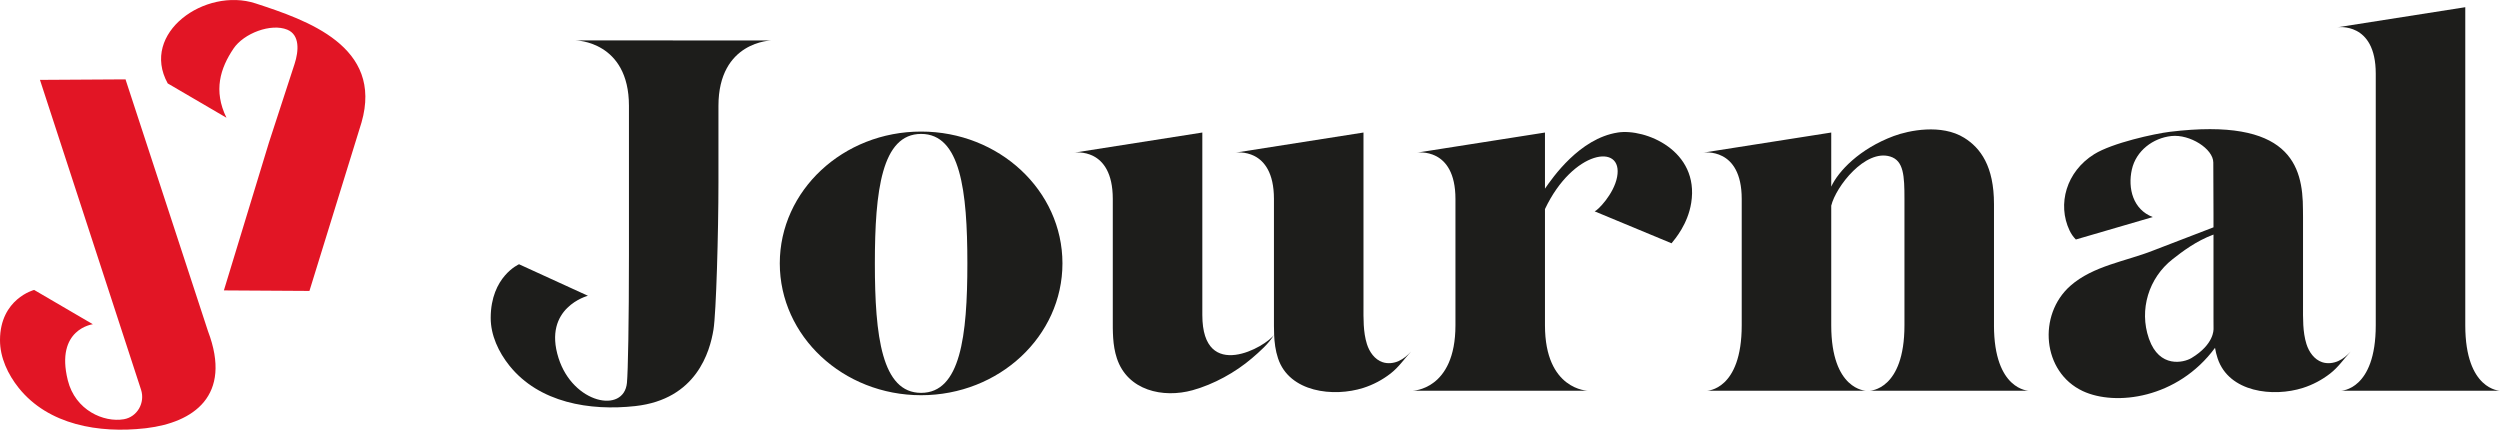 <?xml version="1.0" encoding="UTF-8"?>
<svg xmlns="http://www.w3.org/2000/svg" width="960" height="165" viewBox="0 0 960 165" fill="none">
  <g clip-path="url(#clip0_4016_3402)">
    <path d="M537.146 138.624C535.197 139.493 532.934 139.753 530.911 139.078C527.897 138.069 525.854 135.162 524.896 132.121C523.425 127.43 523.578 122.271 523.578 117.406V68.407V50.891L474.423 58.61C474.423 58.61 489.163 56.298 489.196 76.333V121.917C489.196 124.129 489.176 126.321 489.269 128.493C486.321 133.064 461.694 147.138 461.694 120.968V68.407V50.891L412.539 58.61C412.539 58.61 427.278 56.298 427.311 76.333V121.923C427.311 127.25 427.185 132.435 428.875 137.575C432.961 149.971 446.589 152.999 457.974 149.838C466.059 147.592 474.41 143.001 480.765 137.548C483.713 135.015 487.259 131.948 489.262 128.499C489.395 131.553 489.761 134.567 490.753 137.568C495.072 150.68 512.106 152.584 523.512 148.956C527.291 147.753 530.851 145.868 533.985 143.429C537.153 140.969 539.189 137.875 541.871 134.982C540.507 136.452 538.983 137.788 537.126 138.617L537.146 138.624Z" fill="#1D1D1B"></path>
    <path d="M897.931 138.623C895.981 139.492 893.719 139.753 891.696 139.078C888.681 138.069 886.639 135.162 885.68 132.121C884.21 127.43 884.363 122.27 884.363 117.405V83.43C884.363 82.454 884.356 81.492 884.336 80.536C884.336 63.481 879.239 45.023 833.245 50.61C827.356 51.325 811.14 54.874 804.186 59.204C793.459 65.874 789.926 78.411 794.704 88.495C795.349 89.859 796.174 91.008 797.132 91.97L826.664 83.349C819.085 80.469 817.015 72.349 818.626 65.112C820.236 57.881 826.75 52.996 833.811 52.234C840.871 51.472 849.907 57.126 849.907 62.419C849.907 67.711 849.98 81.719 849.98 81.719V121.923C849.98 123.52 849.967 125.111 850 126.681L849.98 126.427C849.98 126.427 850.326 132.194 841.523 137.487C838.522 139.292 829.226 141.444 825.247 130.196C825.22 130.116 825.187 130.036 825.16 129.956C821.347 118.942 825.1 106.713 834.256 99.549C838.029 96.595 843.233 92.585 849.98 90.072V87.292L826.777 96.214C816.35 100.344 803.773 102.041 795.036 109.74C782.42 120.86 784.177 142.86 799.781 150.171C812.357 156.066 836.219 153.052 850.566 133.571V133.544C850.792 134.894 851.105 136.238 851.551 137.574C855.869 150.686 872.904 152.591 884.31 148.962C888.089 147.759 891.649 145.874 894.783 143.435C897.951 140.976 899.987 137.882 902.669 134.988C901.305 136.458 899.781 137.795 897.924 138.623H897.931Z" fill="#1D1D1B"></path>
    <path d="M621.202 50.896C606.53 53.175 596.156 68.284 593.268 72.441V50.896L544.113 58.614C544.113 58.614 558.892 56.295 558.892 76.411V124.922C558.892 149.842 542.356 150.049 542.356 150.049H609.804C609.804 150.049 593.268 149.842 593.268 124.922V80.28C604.008 57.585 623.478 54.785 620.963 67.977C619.692 74.62 613.444 80.862 612.346 81.156L641.877 93.425C643.248 91.721 648.119 86.088 649.423 77.908C652.644 57.772 631.763 49.245 621.202 50.889V50.896Z" fill="#1D1D1B"></path>
    <path d="M946.666 124.923V2.767L897.511 10.486C897.511 10.486 912.29 8.167 912.29 28.282V124.917C912.29 149.837 898.948 150.044 898.948 150.044H960.007C960.007 150.044 946.666 149.837 946.666 124.917V124.923Z" fill="#1D1D1B"></path>
    <path d="M765.692 124.924V78.371C765.692 63.822 760.522 56.818 754.254 52.916C745.557 47.502 733.007 50.069 727.184 52.241C713.976 57.166 705.911 65.78 703.196 71.668V50.891L654.041 58.609C654.041 58.609 668.82 56.291 668.82 76.406V124.917C668.82 149.837 655.478 150.044 655.478 150.044H716.538C716.538 150.044 703.196 149.837 703.196 124.917V78.979C705.006 71.554 716.291 57.186 725.84 60.106C731.044 61.697 731.31 67.544 731.31 76.406V124.917C731.31 149.837 717.968 150.044 717.968 150.044H779.028C779.028 150.044 765.686 149.837 765.686 124.917L765.692 124.924Z" fill="#1D1D1B"></path>
    <path d="M258.365 15.524H221.068C221.068 15.524 241.516 15.732 241.516 40.652V97.51C241.516 123.9 241.15 142.833 240.744 147.023C239.587 158.952 220.03 155.023 214.473 137.487C208.332 118.106 225.759 113.575 225.759 113.575L199.308 101.473C199.308 101.473 188.475 106.171 188.429 122.023C188.409 128.739 191.476 135.228 195.595 140.38C207.047 154.688 226.524 157.869 243.978 155.931C267.461 153.325 272.598 135.001 273.969 126.614C275.014 120.238 275.885 89.009 275.885 70.244V40.659C275.885 15.738 296.334 15.531 296.334 15.531H258.352L258.365 15.524Z" fill="#1D1D1B"></path>
    <path d="M353.708 50.522C323.738 50.522 299.437 73.184 299.437 101.138C299.437 129.092 323.738 151.761 353.708 151.761C383.679 151.761 407.98 129.099 407.98 101.138C407.98 73.177 383.679 50.522 353.708 50.522ZM353.708 150.859C338.61 150.859 335.948 129.099 335.948 101.138C335.948 73.177 338.61 51.424 353.708 51.424C368.807 51.424 371.469 73.184 371.469 101.138C371.469 129.092 368.807 150.859 353.708 150.859Z" fill="#1D1D1B"></path>
    <path d="M15.345 30.675L48.197 30.475L79.858 127.142C89.373 152.136 74.068 162.261 56.248 164.406C56.016 164.433 55.783 164.459 55.55 164.486C38.089 166.424 18.619 163.243 7.167 148.935C3.048 143.783 -0.02 137.294 9.68708e-05 130.577C0.047 114.726 13.102 111.331 13.102 111.331L35.654 124.509C35.654 124.509 21.127 126.314 26.038 146.041C28.906 157.569 39.846 162.301 47.545 160.991C52.722 160.109 55.796 154.649 54.159 149.644L15.345 30.675Z" fill="#E21525"></path>
    <path d="M138.813 47.054L118.824 111.718L85.972 111.517L103.273 54.746L113.115 24.553C114.752 19.541 115.164 13.379 110.3 11.388C104.058 8.835 93.611 12.784 89.659 18.665C84.595 26.197 81.86 34.764 86.957 45.21L64.406 32.031C53.699 12.597 78.872 -4.985 98.109 1.297C117.866 7.746 147.264 17.783 138.813 47.054Z" fill="#E21525"></path>
  </g>
  <defs>
    <clipPath id="clip0_4016_3402">
      <rect width="960" height="165" fill="white"></rect>
    </clipPath>
  </defs>
</svg>
